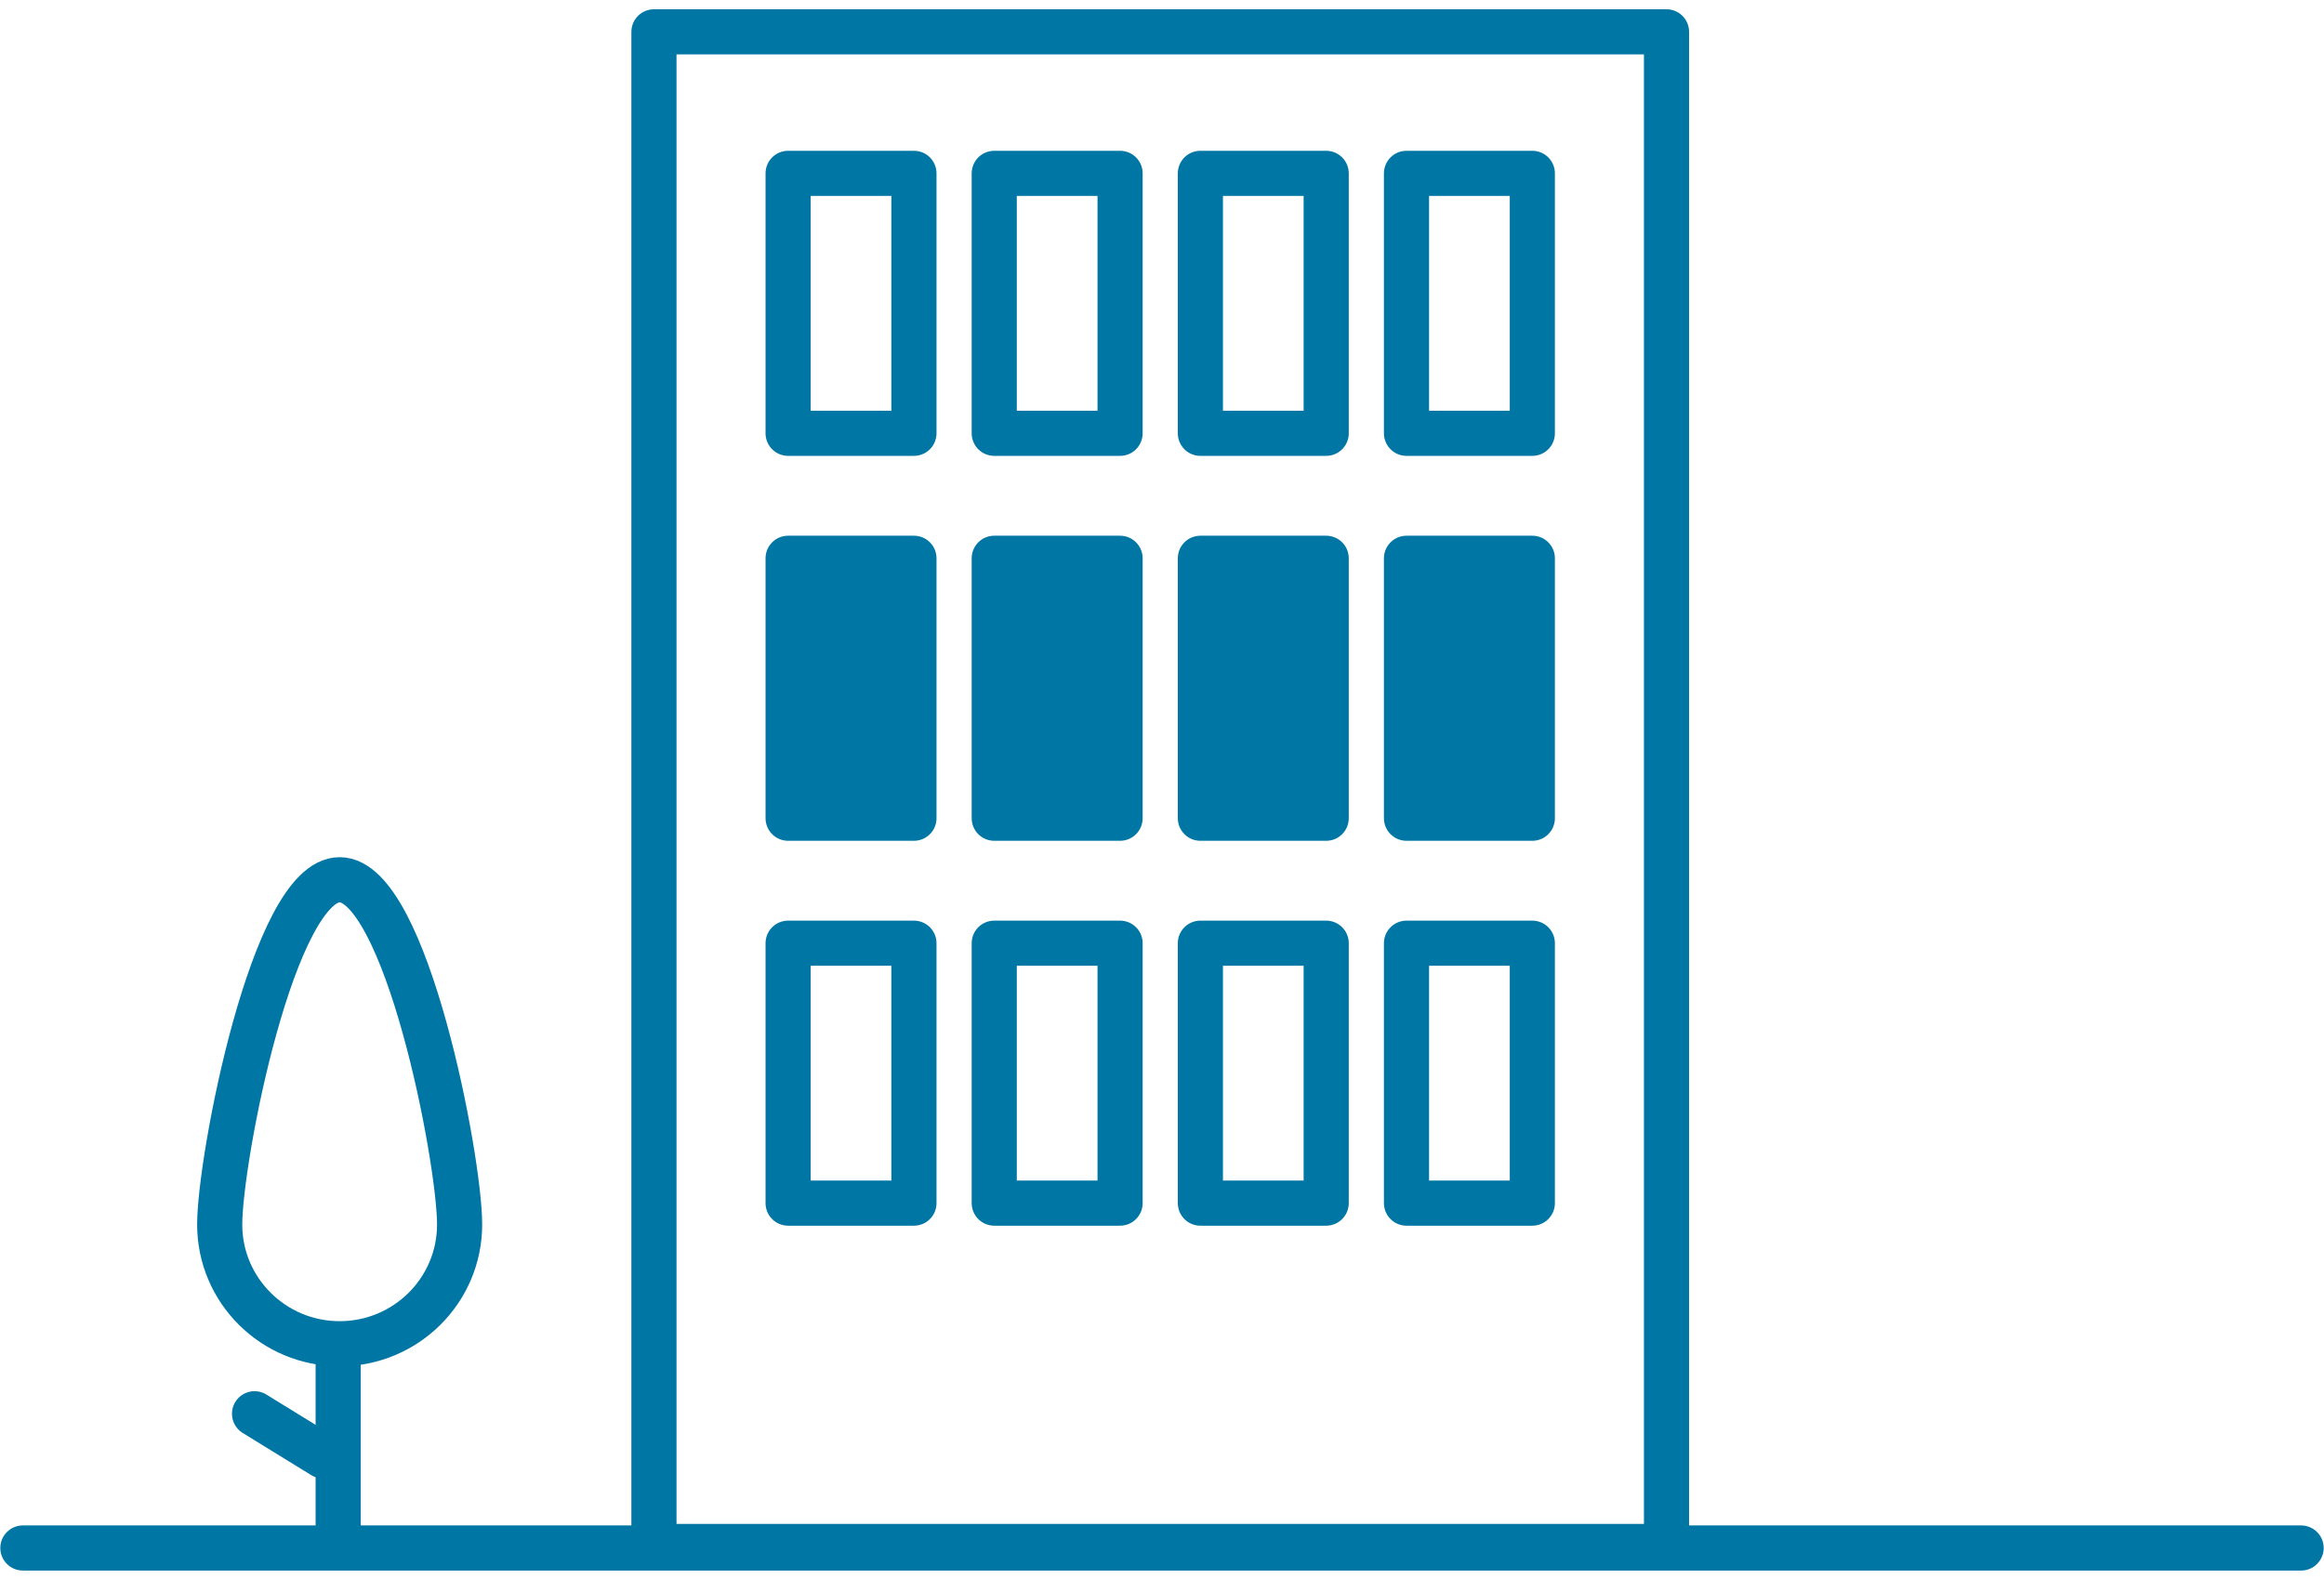 <?xml version="1.0" encoding="UTF-8"?>
<svg width="103px" height="70px" viewBox="0 0 103 70" version="1.1" xmlns="http://www.w3.org/2000/svg" xmlns:xlink="http://www.w3.org/1999/xlink">
    <!-- Generator: Sketch 42 (36781) - http://www.bohemiancoding.com/sketch -->
    <title>Page 1</title>
    <desc>Created with Sketch.</desc>
    <defs>
        <polygon id="path-1" points="0 69.631 103 69.631 103 0.403 0 0.403"></polygon>
    </defs>
    <g id="Page-1" stroke="none" stroke-width="1" fill="none" fill-rule="evenodd">
        <g id="LISTINGS-" transform="translate(-668, -1871)">
            <g id="Deluxe" transform="translate(50, 1167)">
                <g id="Page-1" transform="translate(618, 704)">
                    <polygon id="Stroke-1" stroke="#0076A5" stroke-width="2" stroke-linecap="round" stroke-linejoin="round" points="28.983 68.556 73.86 68.556 73.86 1.411 28.983 1.411"></polygon>
                    <polygon id="Stroke-3" stroke="#0076A5" stroke-width="2" stroke-linecap="round" stroke-linejoin="round" points="34.929 19.209 40.506 19.209 40.506 7.685 34.929 7.685"></polygon>
                    <polygon id="Stroke-4" stroke="#0076A5" stroke-width="2" stroke-linecap="round" stroke-linejoin="round" points="44.065 19.209 49.642 19.209 49.642 7.685 44.065 7.685"></polygon>
                    <polygon id="Stroke-5" stroke="#0076A5" stroke-width="2" stroke-linecap="round" stroke-linejoin="round" points="53.201 19.209 58.777 19.209 58.777 7.685 53.201 7.685"></polygon>
                    <polygon id="Stroke-6" stroke="#0076A5" stroke-width="2" stroke-linecap="round" stroke-linejoin="round" points="62.336 19.209 67.913 19.209 67.913 7.685 62.336 7.685"></polygon>
                    <polygon id="Stroke-7" stroke="#0076A5" stroke-width="2" stroke-linecap="round" stroke-linejoin="round" points="34.929 53.336 40.506 53.336 40.506 41.813 34.929 41.813"></polygon>
                    <polygon id="Stroke-8" stroke="#0076A5" stroke-width="2" stroke-linecap="round" stroke-linejoin="round" points="44.065 53.336 49.642 53.336 49.642 41.813 44.065 41.813"></polygon>
                    <polygon id="Stroke-9" stroke="#0076A5" stroke-width="2" stroke-linecap="round" stroke-linejoin="round" points="53.201 53.336 58.777 53.336 58.777 41.813 53.201 41.813"></polygon>
                    <polygon id="Stroke-10" stroke="#0076A5" stroke-width="2" stroke-linecap="round" stroke-linejoin="round" points="62.336 53.336 67.913 53.336 67.913 41.813 62.336 41.813"></polygon>
                    <polygon id="Stroke-11" stroke="#0076A5" stroke-width="2" stroke-linecap="round" stroke-linejoin="round" fill="#0076A5" points="34.929 36.273 40.506 36.273 40.506 24.749 34.929 24.749"></polygon>
                    <polygon id="Stroke-12" stroke="#0076A5" stroke-width="2" stroke-linecap="round" stroke-linejoin="round" fill="#0076A5" points="44.065 36.273 49.642 36.273 49.642 24.749 44.065 24.749"></polygon>
                    <polygon id="Stroke-13" stroke="#0076A5" stroke-width="2" stroke-linecap="round" stroke-linejoin="round" fill="#0076A5" points="53.201 36.273 58.777 36.273 58.777 24.749 53.201 24.749"></polygon>
                    <polygon id="Stroke-14" stroke="#0076A5" stroke-width="2" stroke-linecap="round" stroke-linejoin="round" fill="#0076A5" points="62.336 36.273 67.913 36.273 67.913 24.749 62.336 24.749"></polygon>
                    <path d="M15.054,59.569 C12.117,59.569 9.737,57.203 9.737,54.285 C9.737,51.366 12.117,39 15.054,39 C17.99,39 20.37,51.366 20.37,54.285 C20.37,57.203 17.99,59.569 15.054,59.569 Z" id="Stroke-17" stroke="#0076A5" stroke-width="2" stroke-linecap="round" stroke-linejoin="round"></path>
                    <path d="M14.988,59.958 L14.988,68.019" id="Stroke-19" stroke="#0076A5" stroke-width="2" stroke-linecap="round" stroke-linejoin="round"></path>
                    <path d="M14.314,64.54 L11.281,62.673" id="Stroke-21" stroke="#0076A5" stroke-width="2" stroke-linecap="round" stroke-linejoin="round"></path>
                    <polygon id="Stroke-15" stroke="#0076A5" stroke-width="2" stroke-linecap="round" stroke-linejoin="round" points="1.014 68.624 101.986 68.624"></polygon>
                    <mask id="mask-2" fill="white">
                        <use xlink:href="#path-1"></use>
                    </mask>
                    <g id="Clip-24"></g>
                </g>
            </g>
        </g>
    </g>
</svg>